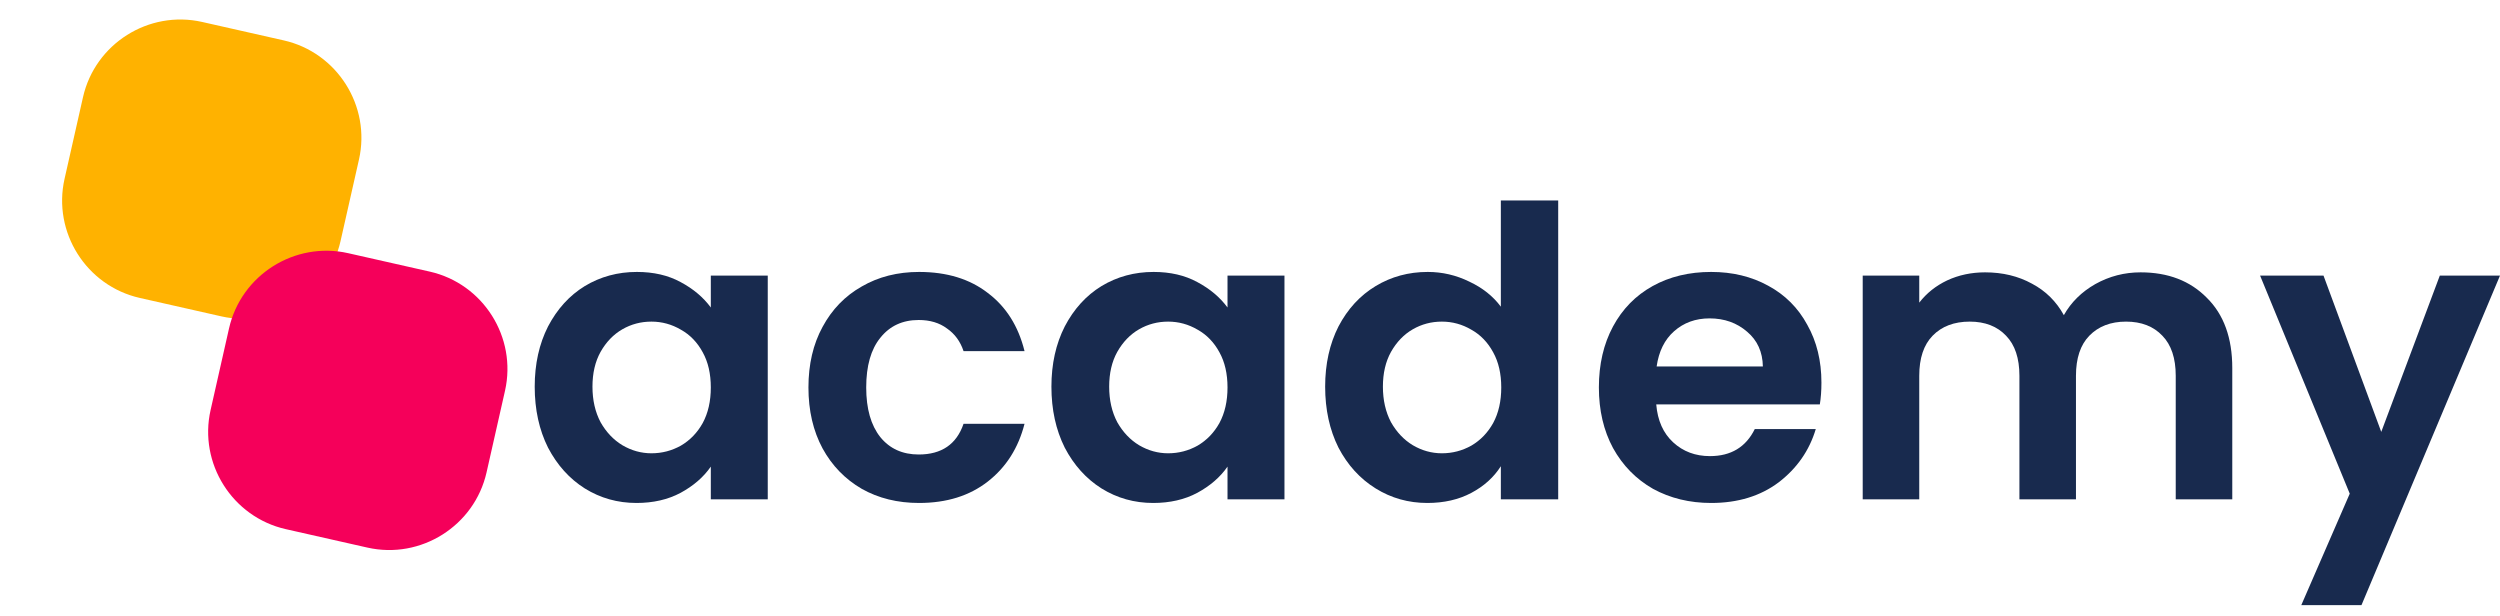 <svg xmlns="http://www.w3.org/2000/svg" width="215" height="53" viewBox="0 0 215 53" fill="none"><path d="M45.985 33.252C45.985 31.306 46.367 29.581 47.131 28.076C47.919 26.571 48.972 25.413 50.292 24.603C51.635 23.792 53.129 23.387 54.773 23.387C56.209 23.387 57.459 23.676 58.525 24.255C59.613 24.834 60.481 25.564 61.13 26.444V23.7H66.027V42.943H61.13V40.129C60.505 41.032 59.636 41.785 58.525 42.387C57.436 42.966 56.174 43.255 54.739 43.255C53.117 43.255 51.635 42.839 50.292 42.005C48.972 41.171 47.919 40.002 47.131 38.497C46.367 36.968 45.985 35.22 45.985 33.252ZM61.13 33.321C61.13 32.14 60.898 31.133 60.435 30.299C59.972 29.442 59.347 28.794 58.559 28.354C57.772 27.891 56.927 27.659 56.024 27.659C55.12 27.659 54.287 27.879 53.523 28.319C52.758 28.759 52.133 29.408 51.647 30.265C51.184 31.098 50.952 32.094 50.952 33.252C50.952 34.41 51.184 35.428 51.647 36.308C52.133 37.165 52.758 37.825 53.523 38.288C54.31 38.751 55.144 38.983 56.024 38.983C56.927 38.983 57.772 38.763 58.559 38.323C59.347 37.86 59.972 37.212 60.435 36.378C60.898 35.521 61.13 34.502 61.13 33.321Z" fill="#182A4E"></path><path d="M69.526 33.321C69.526 31.33 69.932 29.593 70.742 28.111C71.553 26.606 72.676 25.448 74.112 24.637C75.547 23.804 77.191 23.387 79.044 23.387C81.429 23.387 83.397 23.989 84.949 25.193C86.523 26.374 87.577 28.041 88.11 30.195H82.865C82.587 29.361 82.112 28.713 81.441 28.25C80.792 27.764 79.982 27.52 79.009 27.52C77.62 27.52 76.52 28.03 75.709 29.049C74.899 30.044 74.494 31.469 74.494 33.321C74.494 35.151 74.899 36.575 75.709 37.594C76.52 38.589 77.62 39.087 79.009 39.087C80.978 39.087 82.263 38.207 82.865 36.447H88.11C87.577 38.531 86.523 40.187 84.949 41.414C83.374 42.642 81.406 43.255 79.044 43.255C77.191 43.255 75.547 42.85 74.112 42.04C72.676 41.206 71.553 40.048 70.742 38.566C69.932 37.061 69.526 35.313 69.526 33.321Z" fill="#182A4E"></path><path d="M90.422 33.252C90.422 31.306 90.804 29.581 91.568 28.076C92.355 26.571 93.409 25.413 94.729 24.603C96.072 23.792 97.566 23.387 99.21 23.387C100.646 23.387 101.896 23.676 102.961 24.255C104.05 24.834 104.918 25.564 105.566 26.444V23.7H110.464V42.943H105.566V40.129C104.941 41.032 104.073 41.785 102.961 42.387C101.873 42.966 100.611 43.255 99.175 43.255C97.554 43.255 96.072 42.839 94.729 42.005C93.409 41.171 92.355 40.002 91.568 38.497C90.804 36.968 90.422 35.22 90.422 33.252ZM105.566 33.321C105.566 32.14 105.335 31.133 104.872 30.299C104.409 29.442 103.783 28.794 102.996 28.354C102.209 27.891 101.363 27.659 100.46 27.659C99.557 27.659 98.724 27.879 97.959 28.319C97.195 28.759 96.57 29.408 96.084 30.265C95.621 31.098 95.389 32.094 95.389 33.252C95.389 34.41 95.621 35.428 96.084 36.308C96.57 37.165 97.195 37.825 97.959 38.288C98.747 38.751 99.58 38.983 100.46 38.983C101.363 38.983 102.209 38.763 102.996 38.323C103.783 37.86 104.409 37.212 104.872 36.378C105.335 35.521 105.566 34.502 105.566 33.321Z" fill="#182A4E"></path><path d="M113.963 33.252C113.963 31.306 114.345 29.581 115.109 28.076C115.897 26.571 116.962 25.413 118.305 24.603C119.648 23.792 121.142 23.387 122.786 23.387C124.036 23.387 125.229 23.665 126.364 24.221C127.498 24.753 128.401 25.471 129.073 26.374V17.239H134.005V42.943H129.073V40.094C128.471 41.044 127.626 41.808 126.537 42.387C125.449 42.966 124.187 43.255 122.751 43.255C121.13 43.255 119.648 42.839 118.305 42.005C116.962 41.171 115.897 40.002 115.109 38.497C114.345 36.968 113.963 35.22 113.963 33.252ZM129.108 33.321C129.108 32.14 128.876 31.133 128.413 30.299C127.95 29.442 127.325 28.794 126.537 28.354C125.75 27.891 124.905 27.659 124.002 27.659C123.098 27.659 122.265 27.879 121.501 28.319C120.736 28.759 120.111 29.408 119.625 30.265C119.162 31.098 118.93 32.094 118.93 33.252C118.93 34.41 119.162 35.428 119.625 36.308C120.111 37.165 120.736 37.825 121.501 38.288C122.288 38.751 123.122 38.983 124.002 38.983C124.905 38.983 125.75 38.763 126.537 38.323C127.325 37.86 127.95 37.212 128.413 36.378C128.876 35.521 129.108 34.502 129.108 33.321Z" fill="#182A4E"></path><path d="M156.643 32.904C156.643 33.599 156.597 34.224 156.505 34.78H142.437C142.553 36.169 143.039 37.258 143.896 38.045C144.752 38.833 145.806 39.226 147.057 39.226C148.863 39.226 150.148 38.45 150.912 36.899H156.157C155.601 38.751 154.536 40.28 152.962 41.484C151.387 42.665 149.453 43.255 147.161 43.255C145.308 43.255 143.641 42.85 142.159 42.04C140.7 41.206 139.554 40.037 138.72 38.531C137.91 37.026 137.504 35.289 137.504 33.321C137.504 31.33 137.91 29.581 138.72 28.076C139.531 26.571 140.665 25.413 142.124 24.603C143.583 23.792 145.262 23.387 147.161 23.387C148.99 23.387 150.623 23.78 152.058 24.568C153.517 25.355 154.64 26.478 155.428 27.937C156.238 29.373 156.643 31.029 156.643 32.904ZM151.607 31.515C151.584 30.265 151.132 29.269 150.252 28.528C149.372 27.764 148.295 27.381 147.022 27.381C145.818 27.381 144.799 27.752 143.965 28.493C143.155 29.211 142.657 30.218 142.471 31.515H151.607Z" fill="#182A4E"></path><path d="M184.091 23.422C186.453 23.422 188.352 24.151 189.787 25.61C191.246 27.046 191.976 29.06 191.976 31.654V42.943H187.113V32.314C187.113 30.809 186.731 29.662 185.967 28.875C185.202 28.065 184.16 27.659 182.84 27.659C181.52 27.659 180.467 28.065 179.679 28.875C178.915 29.662 178.533 30.809 178.533 32.314V42.943H173.67V32.314C173.67 30.809 173.288 29.662 172.524 28.875C171.76 28.065 170.718 27.659 169.398 27.659C168.055 27.659 166.989 28.065 166.202 28.875C165.438 29.662 165.056 30.809 165.056 32.314V42.943H160.193V23.7H165.056V26.027C165.681 25.216 166.48 24.579 167.453 24.116C168.448 23.653 169.537 23.422 170.718 23.422C172.223 23.422 173.566 23.746 174.747 24.394C175.928 25.019 176.843 25.922 177.491 27.104C178.116 25.992 179.019 25.101 180.2 24.429C181.405 23.757 182.701 23.422 184.091 23.422Z" fill="#182A4E"></path><path d="M215 23.7L203.086 52.043H197.91L202.078 42.456L194.367 23.7H199.821L204.788 37.142L209.824 23.7H215Z" fill="#182A4E"></path><path d="M5.552 15.377L7.138 8.357C8.176 3.761 12.787 0.85 17.383 1.888L24.403 3.474C28.999 4.513 31.91 9.123 30.872 13.72L29.285 20.74C28.247 25.336 23.637 28.247 19.04 27.208L12.021 25.622C7.424 24.583 4.513 19.973 5.552 15.377Z" fill="#FFB200"></path><path d="M18.111 35.262L19.697 28.242C20.735 23.646 25.346 20.735 29.942 21.773L36.962 23.359C41.558 24.398 44.469 29.008 43.431 33.604L41.844 40.624C40.806 45.221 36.196 48.131 31.599 47.093L24.579 45.507C19.983 44.468 17.072 39.858 18.111 35.262Z" fill="#F5005A"></path></svg>